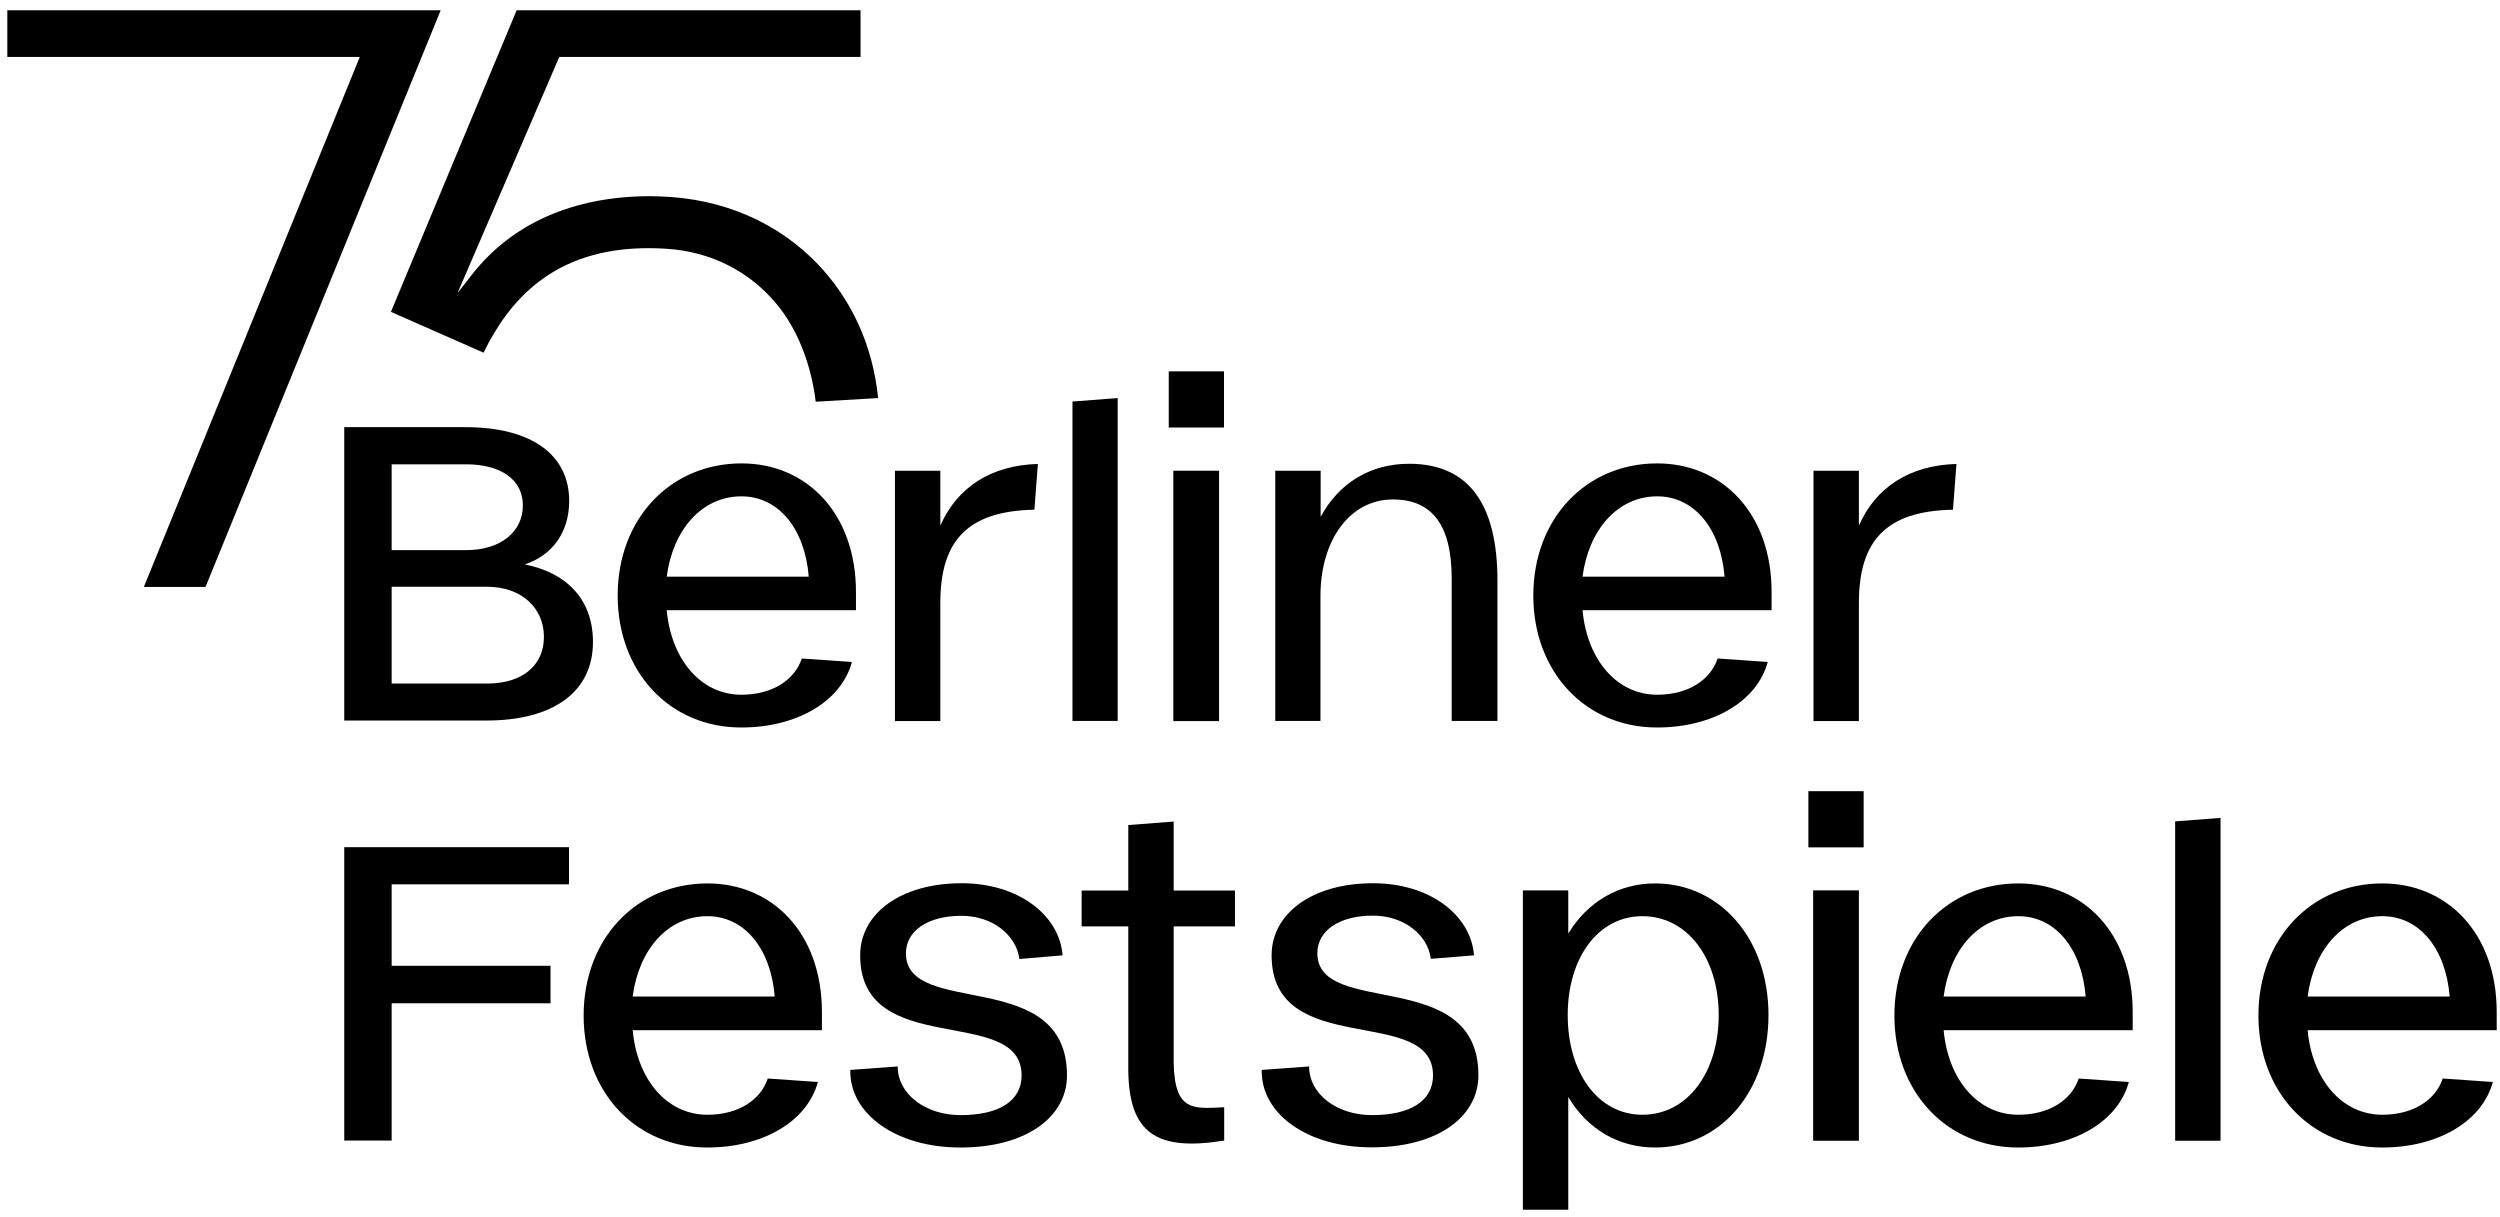 <?xml version="1.0" encoding="utf-8"?>
<!-- Generator: $$$/GeneralStr/196=Adobe Illustrator 27.6.0, SVG Export Plug-In . SVG Version: 6.00 Build 0)  -->
<svg version="1.1" id="Ebene_1" xmlns="http://www.w3.org/2000/svg" xmlns:xlink="http://www.w3.org/1999/xlink" x="0px" y="0px"
	 viewBox="0 0 1366 665" style="enable-background:new 0 0 1366 665;" xml:space="preserve">
<g>
	<path d="M990.7,486.5h25v136.8h-25V486.5z M988.1,432.3h30.2v30.7h-30.2V432.3z"/>
	<polygon points="188.1,623.2 188.1,462.9 310.9,462.9 310.9,483.2 214,483.2 214,527.7 300.8,527.7 300.8,548.2 214,548.2 
		214,623.2 	"/>
	<g>
		<path d="M423.3,544.5c-2.1-26.2-16.5-43.9-36.8-43.9c-21.7,0-37.5,18.4-40.8,43.9H423.3z M318.9,554.9c0-42,28.8-72.2,67.7-72.2
			c35.4,0,62.5,27.1,62.5,70.3v9.9H345.7c2.4,26.6,18.4,46.2,40.8,46.2c17.2,0,29.2-8.3,33-19.8l27.4,1.9
			c-5.9,21.7-30.2,35.8-60.4,35.8C347.6,627.1,318.9,596.9,318.9,554.9"/>
		<path d="M464.6,584.6l25.9-1.9c0,15.1,15.1,26.6,34.4,26.6c21,0,33.3-7.8,33.3-21.7c0-39.1-88.2-8.3-88.2-65.6
			c0-22.9,22.2-39.4,55.4-39.4c31.1,0,53.5,17.4,55.2,39.4L557,524c-1.7-13-14.6-23.6-31.6-23.6c-18.9,0-30.4,8.5-30.4,20.5
			c0,35.6,88,6.8,88,66.7c0,22.9-22.6,39.4-58,39.4C490,627.1,464.1,608.9,464.6,584.6"/>
		<path d="M668.9,623.2c-37.5,6.1-51.9-4.5-52.4-38v-79h-25.5v-19.6h25.5v-35.8l24.8-1.9v37.7h33.5v19.6h-33.5v74.5
			c0.5,27.1,11.1,25,27.6,24.3V623.2z"/>
		<path d="M689.4,584.6l25.9-1.9c0,15.1,15.1,26.6,34.4,26.6c21,0,33.3-7.8,33.3-21.7c0-39.1-88.2-8.3-88.2-65.6
			c0-22.9,22.2-39.4,55.4-39.4c31.1,0,53.5,17.4,55.2,39.4l-23.6,1.9c-1.6-13-14.6-23.6-31.6-23.6c-18.9,0-30.4,8.5-30.4,20.5
			c0,35.6,88,6.8,88,66.7c0,22.9-22.6,39.4-58,39.4C714.9,627.1,688.9,608.9,689.4,584.6"/>
		<path d="M856.6,554.6c0,31.4,16.5,54.5,40.8,54.5c24.8,0,41.7-23.3,41.7-54.5c0-30.9-17-54-41.7-54
			C873.1,500.6,856.6,523.5,856.6,554.6 M966.3,554.6c0,42.2-26.6,72.4-62,72.4c-20,0-37-10.1-47.4-27.6V661h-24.8V486.5h24.8v23.6
			c10.4-17.2,27.4-27.4,47.4-27.4C939.6,482.7,966.3,512.7,966.3,554.6"/>
		<path d="M1139.6,544.5c-2.1-26.2-16.5-43.9-36.8-43.9c-21.7,0-37.5,18.4-40.8,43.9H1139.6z M1035.1,554.9
			c0-42,28.8-72.2,67.7-72.2c35.4,0,62.5,27.1,62.5,70.3v9.9H1062c2.4,26.6,18.4,46.2,40.8,46.2c17.2,0,29.2-8.3,33-19.8l27.4,1.9
			c-5.9,21.7-30.2,35.8-60.4,35.8C1063.9,627.1,1035.1,596.9,1035.1,554.9"/>
	</g>
	<polygon points="1188.5,623.3 1188.5,448.8 1213.3,446.9 1213.3,623.3 	"/>
	<g>
		<path d="M1338.5,544.5c-2.1-26.2-16.5-43.9-36.8-43.9c-21.7,0-37.5,18.4-40.8,43.9H1338.5z M1234,554.9c0-42,28.8-72.2,67.7-72.2
			c35.4,0,62.5,27.1,62.5,70.3v9.9h-103.3c2.4,26.6,18.4,46.2,40.8,46.2c17.2,0,29.2-8.3,33-19.8l27.4,1.9
			c-5.9,21.7-30.2,35.8-60.4,35.8C1262.8,627.1,1234,596.9,1234,554.9"/>
		<path d="M214,373.5h52.1c19.3,0,31.1-9.9,31.1-25.5c0-15.6-12-27.4-31.1-27.4H214V373.5z M214,300.6h40.6
			c19.1,0,31.1-10.1,31.1-24.5c0-13.7-11.6-22.4-31.1-22.4H214V300.6z M188.1,393.8V233.4h66.3c35.8,0,56.6,14.9,56.6,40.3
			c0,17.7-9.7,29.9-24.3,34.7c22.9,4.5,37.3,19.1,37.3,42.4c0,27.1-21.5,42.9-58.2,42.9H188.1z"/>
		<path d="M441.9,315.1c-2.1-26.2-16.5-43.9-36.8-43.9c-21.7,0-37.5,18.4-40.8,43.9H441.9z M337.5,325.4c0-42,28.8-72.2,67.7-72.2
			c35.4,0,62.5,27.1,62.5,70.3v9.9H364.3c2.4,26.6,18.4,46.2,40.8,46.2c17.2,0,29.2-8.3,33-19.8l27.4,1.9
			c-5.9,21.7-30.2,35.8-60.4,35.8C366.2,397.6,337.5,367.4,337.5,325.4"/>
		<path d="M489,393.9V257.2h24.8v30c9.2-21,27.8-33,53.3-33.7l-1.9,25c-36.6,0.7-51.4,17-51.4,50.9v64.6H489z"/>
	</g>
	<polygon points="586,393.9 586,219.4 610.7,217.5 610.7,393.9 	"/>
	<path d="M641.1,257.2h25v136.8h-25V257.2z M638.6,202.9h30.2v30.7h-30.2V202.9z"/>
	<g>
		<path d="M696.8,393.9V257.2h24.8v25.2c9.9-18.4,27.1-29,48.3-29c33.3,0,48.3,22.9,48.3,63.9v76.6h-25v-77.8
			c0-28.8-10.4-43.2-32.1-43.2c-23.6,0-39.6,22.2-39.6,52.8v68.2H696.8z"/>
		<path d="M942.3,315.1c-2.1-26.2-16.5-43.9-36.8-43.9c-21.7,0-37.5,18.4-40.8,43.9H942.3z M837.8,325.4c0-42,28.8-72.2,67.7-72.2
			c35.4,0,62.5,27.1,62.5,70.3v9.9H864.7c2.4,26.6,18.4,46.2,40.8,46.2c17.2,0,29.2-8.3,33-19.8l27.4,1.9
			c-5.9,21.7-30.2,35.8-60.4,35.8C866.6,397.6,837.8,367.4,837.8,325.4"/>
		<path d="M990.9,393.9V257.2h24.8v30c9.2-21,27.8-33,53.3-33.7l-1.9,25c-36.6,0.7-51.4,17-51.4,50.9v64.6H990.9z"/>
	</g>
	<polygon points="4,5.6 4,31.1 196.6,31.1 78.6,320.7 112.3,320.7 240.8,5.6 	"/>
	<g>
		<path d="M305.6,31.1h164.6V5.6H282.3l-68.7,164.8l50.6,22.3c7-14.3,16.5-28.4,30.5-39c14.5-11,33.9-18.2,59.9-18.1
			c3,0,6,0.1,9.2,0.3c24.8,1.5,45.6,12.5,60.1,29.7c11.7,13.8,19.3,33.2,21.8,53.9l34.1-2c-2.9-28.9-14.6-53.9-32.9-73.1
			c-21.3-22.3-51.4-36.2-87.1-37.1c-1.6,0-3.2-0.1-4.7-0.1c-21,0-39.9,3.8-56.2,11c-16.3,7.2-30.1,17.9-40.9,31.7l-8,10.2
			L305.6,31.1z"/>
	</g>
</g>
</svg>
